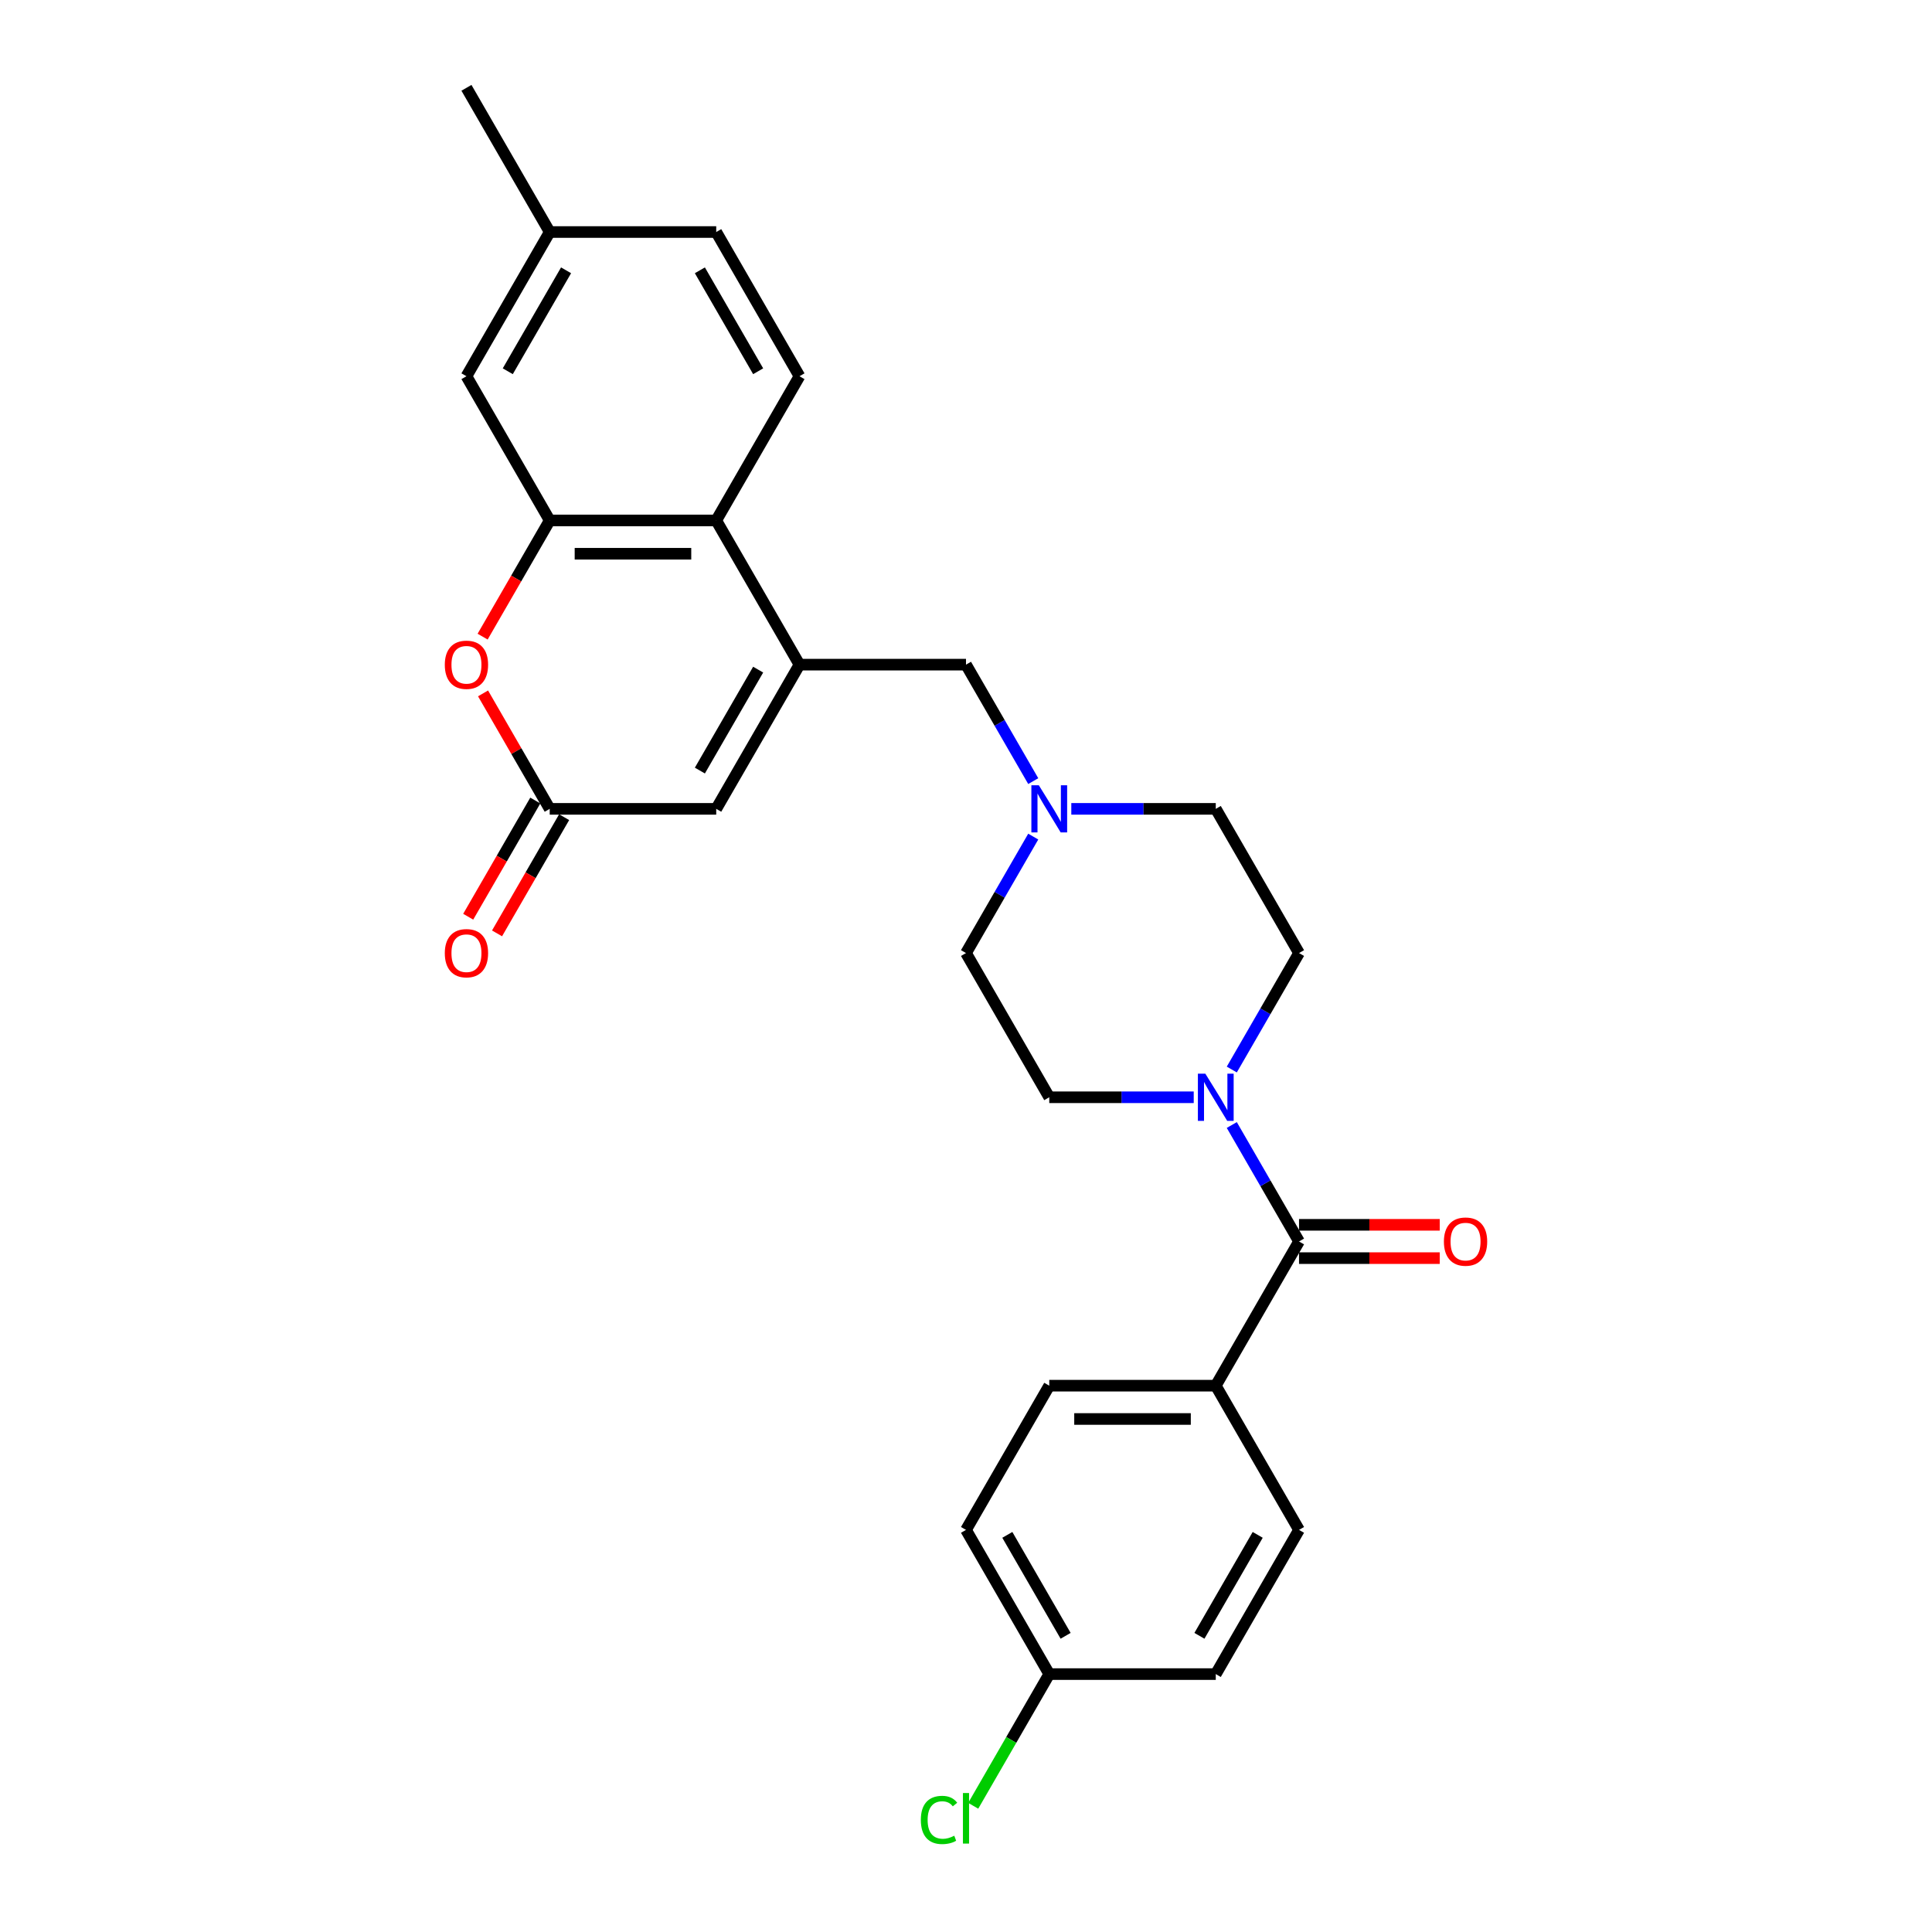 <?xml version='1.0' encoding='iso-8859-1'?>
<svg version='1.1' baseProfile='full'
              xmlns='http://www.w3.org/2000/svg'
                      xmlns:rdkit='http://www.rdkit.org/xml'
                      xmlns:xlink='http://www.w3.org/1999/xlink'
                  xml:space='preserve'
width='1000px' height='1000px' viewBox='0 0 1000 1000'>
<!-- END OF HEADER -->
<rect style='opacity:1.0;fill:#FFFFFF;stroke:none' width='1000' height='1000' x='0' y='0'> </rect>
<path class='bond-4' d='M 413.811,344.02 L 370.717,269.379' style='fill:none;fill-rule:evenodd;stroke:#000000;stroke-width:6px;stroke-linecap:butt;stroke-linejoin:miter;stroke-opacity:1' />
<path class='bond-6' d='M 413.811,344.02 L 370.717,418.662' style='fill:none;fill-rule:evenodd;stroke:#000000;stroke-width:6px;stroke-linecap:butt;stroke-linejoin:miter;stroke-opacity:1' />
<path class='bond-6' d='M 392.419,346.598 L 362.253,398.847' style='fill:none;fill-rule:evenodd;stroke:#000000;stroke-width:6px;stroke-linecap:butt;stroke-linejoin:miter;stroke-opacity:1' />
<path class='bond-8' d='M 413.811,344.02 L 500,344.02' style='fill:none;fill-rule:evenodd;stroke:#000000;stroke-width:6px;stroke-linecap:butt;stroke-linejoin:miter;stroke-opacity:1' />
<path class='bond-0' d='M 284.529,269.379 L 370.717,269.379' style='fill:none;fill-rule:evenodd;stroke:#000000;stroke-width:6px;stroke-linecap:butt;stroke-linejoin:miter;stroke-opacity:1' />
<path class='bond-0' d='M 297.457,286.617 L 357.789,286.617' style='fill:none;fill-rule:evenodd;stroke:#000000;stroke-width:6px;stroke-linecap:butt;stroke-linejoin:miter;stroke-opacity:1' />
<path class='bond-11' d='M 284.529,269.379 L 241.434,194.737' style='fill:none;fill-rule:evenodd;stroke:#000000;stroke-width:6px;stroke-linecap:butt;stroke-linejoin:miter;stroke-opacity:1' />
<path class='bond-27' d='M 284.529,269.379 L 267.167,299.451' style='fill:none;fill-rule:evenodd;stroke:#000000;stroke-width:6px;stroke-linecap:butt;stroke-linejoin:miter;stroke-opacity:1' />
<path class='bond-27' d='M 267.167,299.451 L 249.804,329.523' style='fill:none;fill-rule:evenodd;stroke:#FF0000;stroke-width:6px;stroke-linecap:butt;stroke-linejoin:miter;stroke-opacity:1' />
<path class='bond-1' d='M 672.377,642.586 L 654.975,612.445' style='fill:none;fill-rule:evenodd;stroke:#000000;stroke-width:6px;stroke-linecap:butt;stroke-linejoin:miter;stroke-opacity:1' />
<path class='bond-1' d='M 654.975,612.445 L 637.573,582.304' style='fill:none;fill-rule:evenodd;stroke:#0000FF;stroke-width:6px;stroke-linecap:butt;stroke-linejoin:miter;stroke-opacity:1' />
<path class='bond-9' d='M 672.377,642.586 L 629.283,717.227' style='fill:none;fill-rule:evenodd;stroke:#000000;stroke-width:6px;stroke-linecap:butt;stroke-linejoin:miter;stroke-opacity:1' />
<path class='bond-12' d='M 672.377,651.205 L 708.792,651.205' style='fill:none;fill-rule:evenodd;stroke:#000000;stroke-width:6px;stroke-linecap:butt;stroke-linejoin:miter;stroke-opacity:1' />
<path class='bond-12' d='M 708.792,651.205 L 745.206,651.205' style='fill:none;fill-rule:evenodd;stroke:#FF0000;stroke-width:6px;stroke-linecap:butt;stroke-linejoin:miter;stroke-opacity:1' />
<path class='bond-12' d='M 672.377,633.967 L 708.792,633.967' style='fill:none;fill-rule:evenodd;stroke:#000000;stroke-width:6px;stroke-linecap:butt;stroke-linejoin:miter;stroke-opacity:1' />
<path class='bond-12' d='M 708.792,633.967 L 745.206,633.967' style='fill:none;fill-rule:evenodd;stroke:#FF0000;stroke-width:6px;stroke-linecap:butt;stroke-linejoin:miter;stroke-opacity:1' />
<path class='bond-2' d='M 637.573,553.586 L 654.975,523.444' style='fill:none;fill-rule:evenodd;stroke:#0000FF;stroke-width:6px;stroke-linecap:butt;stroke-linejoin:miter;stroke-opacity:1' />
<path class='bond-2' d='M 654.975,523.444 L 672.377,493.303' style='fill:none;fill-rule:evenodd;stroke:#000000;stroke-width:6px;stroke-linecap:butt;stroke-linejoin:miter;stroke-opacity:1' />
<path class='bond-28' d='M 617.871,567.945 L 580.483,567.945' style='fill:none;fill-rule:evenodd;stroke:#0000FF;stroke-width:6px;stroke-linecap:butt;stroke-linejoin:miter;stroke-opacity:1' />
<path class='bond-28' d='M 580.483,567.945 L 543.094,567.945' style='fill:none;fill-rule:evenodd;stroke:#000000;stroke-width:6px;stroke-linecap:butt;stroke-linejoin:miter;stroke-opacity:1' />
<path class='bond-3' d='M 250.023,358.896 L 267.276,388.779' style='fill:none;fill-rule:evenodd;stroke:#FF0000;stroke-width:6px;stroke-linecap:butt;stroke-linejoin:miter;stroke-opacity:1' />
<path class='bond-3' d='M 267.276,388.779 L 284.529,418.662' style='fill:none;fill-rule:evenodd;stroke:#000000;stroke-width:6px;stroke-linecap:butt;stroke-linejoin:miter;stroke-opacity:1' />
<path class='bond-10' d='M 370.717,269.379 L 413.811,194.737' style='fill:none;fill-rule:evenodd;stroke:#000000;stroke-width:6px;stroke-linecap:butt;stroke-linejoin:miter;stroke-opacity:1' />
<path class='bond-5' d='M 284.529,418.662 L 370.717,418.662' style='fill:none;fill-rule:evenodd;stroke:#000000;stroke-width:6px;stroke-linecap:butt;stroke-linejoin:miter;stroke-opacity:1' />
<path class='bond-15' d='M 277.065,414.352 L 259.702,444.425' style='fill:none;fill-rule:evenodd;stroke:#000000;stroke-width:6px;stroke-linecap:butt;stroke-linejoin:miter;stroke-opacity:1' />
<path class='bond-15' d='M 259.702,444.425 L 242.34,474.497' style='fill:none;fill-rule:evenodd;stroke:#FF0000;stroke-width:6px;stroke-linecap:butt;stroke-linejoin:miter;stroke-opacity:1' />
<path class='bond-15' d='M 291.993,422.971 L 274.631,453.043' style='fill:none;fill-rule:evenodd;stroke:#000000;stroke-width:6px;stroke-linecap:butt;stroke-linejoin:miter;stroke-opacity:1' />
<path class='bond-15' d='M 274.631,453.043 L 257.268,483.116' style='fill:none;fill-rule:evenodd;stroke:#FF0000;stroke-width:6px;stroke-linecap:butt;stroke-linejoin:miter;stroke-opacity:1' />
<path class='bond-7' d='M 534.804,404.303 L 517.402,374.161' style='fill:none;fill-rule:evenodd;stroke:#0000FF;stroke-width:6px;stroke-linecap:butt;stroke-linejoin:miter;stroke-opacity:1' />
<path class='bond-7' d='M 517.402,374.161 L 500,344.02' style='fill:none;fill-rule:evenodd;stroke:#000000;stroke-width:6px;stroke-linecap:butt;stroke-linejoin:miter;stroke-opacity:1' />
<path class='bond-18' d='M 534.804,433.021 L 517.402,463.162' style='fill:none;fill-rule:evenodd;stroke:#0000FF;stroke-width:6px;stroke-linecap:butt;stroke-linejoin:miter;stroke-opacity:1' />
<path class='bond-18' d='M 517.402,463.162 L 500,493.303' style='fill:none;fill-rule:evenodd;stroke:#000000;stroke-width:6px;stroke-linecap:butt;stroke-linejoin:miter;stroke-opacity:1' />
<path class='bond-19' d='M 554.506,418.662 L 591.894,418.662' style='fill:none;fill-rule:evenodd;stroke:#0000FF;stroke-width:6px;stroke-linecap:butt;stroke-linejoin:miter;stroke-opacity:1' />
<path class='bond-19' d='M 591.894,418.662 L 629.283,418.662' style='fill:none;fill-rule:evenodd;stroke:#000000;stroke-width:6px;stroke-linecap:butt;stroke-linejoin:miter;stroke-opacity:1' />
<path class='bond-16' d='M 629.283,717.227 L 543.094,717.227' style='fill:none;fill-rule:evenodd;stroke:#000000;stroke-width:6px;stroke-linecap:butt;stroke-linejoin:miter;stroke-opacity:1' />
<path class='bond-16' d='M 616.354,734.465 L 556.023,734.465' style='fill:none;fill-rule:evenodd;stroke:#000000;stroke-width:6px;stroke-linecap:butt;stroke-linejoin:miter;stroke-opacity:1' />
<path class='bond-17' d='M 629.283,717.227 L 672.377,791.869' style='fill:none;fill-rule:evenodd;stroke:#000000;stroke-width:6px;stroke-linecap:butt;stroke-linejoin:miter;stroke-opacity:1' />
<path class='bond-21' d='M 413.811,194.737 L 370.717,120.096' style='fill:none;fill-rule:evenodd;stroke:#000000;stroke-width:6px;stroke-linecap:butt;stroke-linejoin:miter;stroke-opacity:1' />
<path class='bond-21' d='M 392.419,192.16 L 362.253,139.911' style='fill:none;fill-rule:evenodd;stroke:#000000;stroke-width:6px;stroke-linecap:butt;stroke-linejoin:miter;stroke-opacity:1' />
<path class='bond-29' d='M 241.434,194.737 L 284.529,120.096' style='fill:none;fill-rule:evenodd;stroke:#000000;stroke-width:6px;stroke-linecap:butt;stroke-linejoin:miter;stroke-opacity:1' />
<path class='bond-29' d='M 262.827,192.16 L 292.993,139.911' style='fill:none;fill-rule:evenodd;stroke:#000000;stroke-width:6px;stroke-linecap:butt;stroke-linejoin:miter;stroke-opacity:1' />
<path class='bond-13' d='M 543.094,567.945 L 500,493.303' style='fill:none;fill-rule:evenodd;stroke:#000000;stroke-width:6px;stroke-linecap:butt;stroke-linejoin:miter;stroke-opacity:1' />
<path class='bond-14' d='M 672.377,493.303 L 629.283,418.662' style='fill:none;fill-rule:evenodd;stroke:#000000;stroke-width:6px;stroke-linecap:butt;stroke-linejoin:miter;stroke-opacity:1' />
<path class='bond-23' d='M 543.094,717.227 L 500,791.869' style='fill:none;fill-rule:evenodd;stroke:#000000;stroke-width:6px;stroke-linecap:butt;stroke-linejoin:miter;stroke-opacity:1' />
<path class='bond-24' d='M 672.377,791.869 L 629.283,866.51' style='fill:none;fill-rule:evenodd;stroke:#000000;stroke-width:6px;stroke-linecap:butt;stroke-linejoin:miter;stroke-opacity:1' />
<path class='bond-24' d='M 650.985,794.446 L 620.819,846.695' style='fill:none;fill-rule:evenodd;stroke:#000000;stroke-width:6px;stroke-linecap:butt;stroke-linejoin:miter;stroke-opacity:1' />
<path class='bond-20' d='M 284.529,120.096 L 370.717,120.096' style='fill:none;fill-rule:evenodd;stroke:#000000;stroke-width:6px;stroke-linecap:butt;stroke-linejoin:miter;stroke-opacity:1' />
<path class='bond-26' d='M 284.529,120.096 L 241.434,45.455' style='fill:none;fill-rule:evenodd;stroke:#000000;stroke-width:6px;stroke-linecap:butt;stroke-linejoin:miter;stroke-opacity:1' />
<path class='bond-22' d='M 543.094,866.51 L 629.283,866.51' style='fill:none;fill-rule:evenodd;stroke:#000000;stroke-width:6px;stroke-linecap:butt;stroke-linejoin:miter;stroke-opacity:1' />
<path class='bond-25' d='M 543.094,866.51 L 523.417,900.592' style='fill:none;fill-rule:evenodd;stroke:#000000;stroke-width:6px;stroke-linecap:butt;stroke-linejoin:miter;stroke-opacity:1' />
<path class='bond-25' d='M 523.417,900.592 L 503.741,934.673' style='fill:none;fill-rule:evenodd;stroke:#00CC00;stroke-width:6px;stroke-linecap:butt;stroke-linejoin:miter;stroke-opacity:1' />
<path class='bond-30' d='M 543.094,866.51 L 500,791.869' style='fill:none;fill-rule:evenodd;stroke:#000000;stroke-width:6px;stroke-linecap:butt;stroke-linejoin:miter;stroke-opacity:1' />
<path class='bond-30' d='M 551.558,846.695 L 521.392,794.446' style='fill:none;fill-rule:evenodd;stroke:#000000;stroke-width:6px;stroke-linecap:butt;stroke-linejoin:miter;stroke-opacity:1' />
<path  class='atom-3' d='M 623.887 555.74
L 631.886 568.669
Q 632.679 569.944, 633.954 572.254
Q 635.23 574.564, 635.299 574.702
L 635.299 555.74
L 638.539 555.74
L 638.539 580.149
L 635.195 580.149
L 626.611 566.014
Q 625.611 564.359, 624.542 562.463
Q 623.508 560.567, 623.198 559.981
L 623.198 580.149
L 620.026 580.149
L 620.026 555.74
L 623.887 555.74
' fill='#0000FF'/>
<path  class='atom-4' d='M 230.23 344.089
Q 230.23 338.228, 233.126 334.953
Q 236.022 331.678, 241.434 331.678
Q 246.847 331.678, 249.743 334.953
Q 252.639 338.228, 252.639 344.089
Q 252.639 350.019, 249.709 353.398
Q 246.778 356.742, 241.434 356.742
Q 236.056 356.742, 233.126 353.398
Q 230.23 350.053, 230.23 344.089
M 241.434 353.984
Q 245.158 353.984, 247.157 351.501
Q 249.191 348.985, 249.191 344.089
Q 249.191 339.297, 247.157 336.884
Q 245.158 334.436, 241.434 334.436
Q 237.711 334.436, 235.677 336.849
Q 233.678 339.263, 233.678 344.089
Q 233.678 349.019, 235.677 351.501
Q 237.711 353.984, 241.434 353.984
' fill='#FF0000'/>
<path  class='atom-8' d='M 537.699 406.457
L 545.697 419.386
Q 546.49 420.661, 547.766 422.971
Q 549.041 425.281, 549.11 425.419
L 549.11 406.457
L 552.351 406.457
L 552.351 430.866
L 549.007 430.866
L 540.422 416.731
Q 539.423 415.076, 538.354 413.18
Q 537.32 411.284, 537.009 410.698
L 537.009 430.866
L 533.838 430.866
L 533.838 406.457
L 537.699 406.457
' fill='#0000FF'/>
<path  class='atom-13' d='M 747.361 642.655
Q 747.361 636.794, 750.257 633.519
Q 753.153 630.244, 758.566 630.244
Q 763.978 630.244, 766.874 633.519
Q 769.77 636.794, 769.77 642.655
Q 769.77 648.585, 766.84 651.963
Q 763.909 655.307, 758.566 655.307
Q 753.187 655.307, 750.257 651.963
Q 747.361 648.619, 747.361 642.655
M 758.566 652.549
Q 762.289 652.549, 764.288 650.067
Q 766.322 647.55, 766.322 642.655
Q 766.322 637.863, 764.288 635.45
Q 762.289 633.002, 758.566 633.002
Q 754.842 633.002, 752.808 635.415
Q 750.809 637.828, 750.809 642.655
Q 750.809 647.585, 752.808 650.067
Q 754.842 652.549, 758.566 652.549
' fill='#FF0000'/>
<path  class='atom-16' d='M 230.23 493.372
Q 230.23 487.511, 233.126 484.236
Q 236.022 480.961, 241.434 480.961
Q 246.847 480.961, 249.743 484.236
Q 252.639 487.511, 252.639 493.372
Q 252.639 499.302, 249.709 502.68
Q 246.778 506.025, 241.434 506.025
Q 236.056 506.025, 233.126 502.68
Q 230.23 499.336, 230.23 493.372
M 241.434 503.267
Q 245.158 503.267, 247.157 500.784
Q 249.191 498.268, 249.191 493.372
Q 249.191 488.58, 247.157 486.167
Q 245.158 483.719, 241.434 483.719
Q 237.711 483.719, 235.677 486.132
Q 233.678 488.546, 233.678 493.372
Q 233.678 498.302, 235.677 500.784
Q 237.711 503.267, 241.434 503.267
' fill='#FF0000'/>
<path  class='atom-26' d='M 476.626 941.996
Q 476.626 935.929, 479.453 932.757
Q 482.314 929.551, 487.727 929.551
Q 492.76 929.551, 495.449 933.102
L 493.174 934.963
Q 491.209 932.378, 487.727 932.378
Q 484.038 932.378, 482.073 934.86
Q 480.142 937.308, 480.142 941.996
Q 480.142 946.823, 482.142 949.305
Q 484.176 951.787, 488.106 951.787
Q 490.795 951.787, 493.932 950.167
L 494.898 952.753
Q 493.622 953.58, 491.691 954.063
Q 489.761 954.545, 487.623 954.545
Q 482.314 954.545, 479.453 951.305
Q 476.626 948.064, 476.626 941.996
' fill='#00CC00'/>
<path  class='atom-26' d='M 498.414 928.068
L 501.586 928.068
L 501.586 954.235
L 498.414 954.235
L 498.414 928.068
' fill='#00CC00'/>
</svg>
